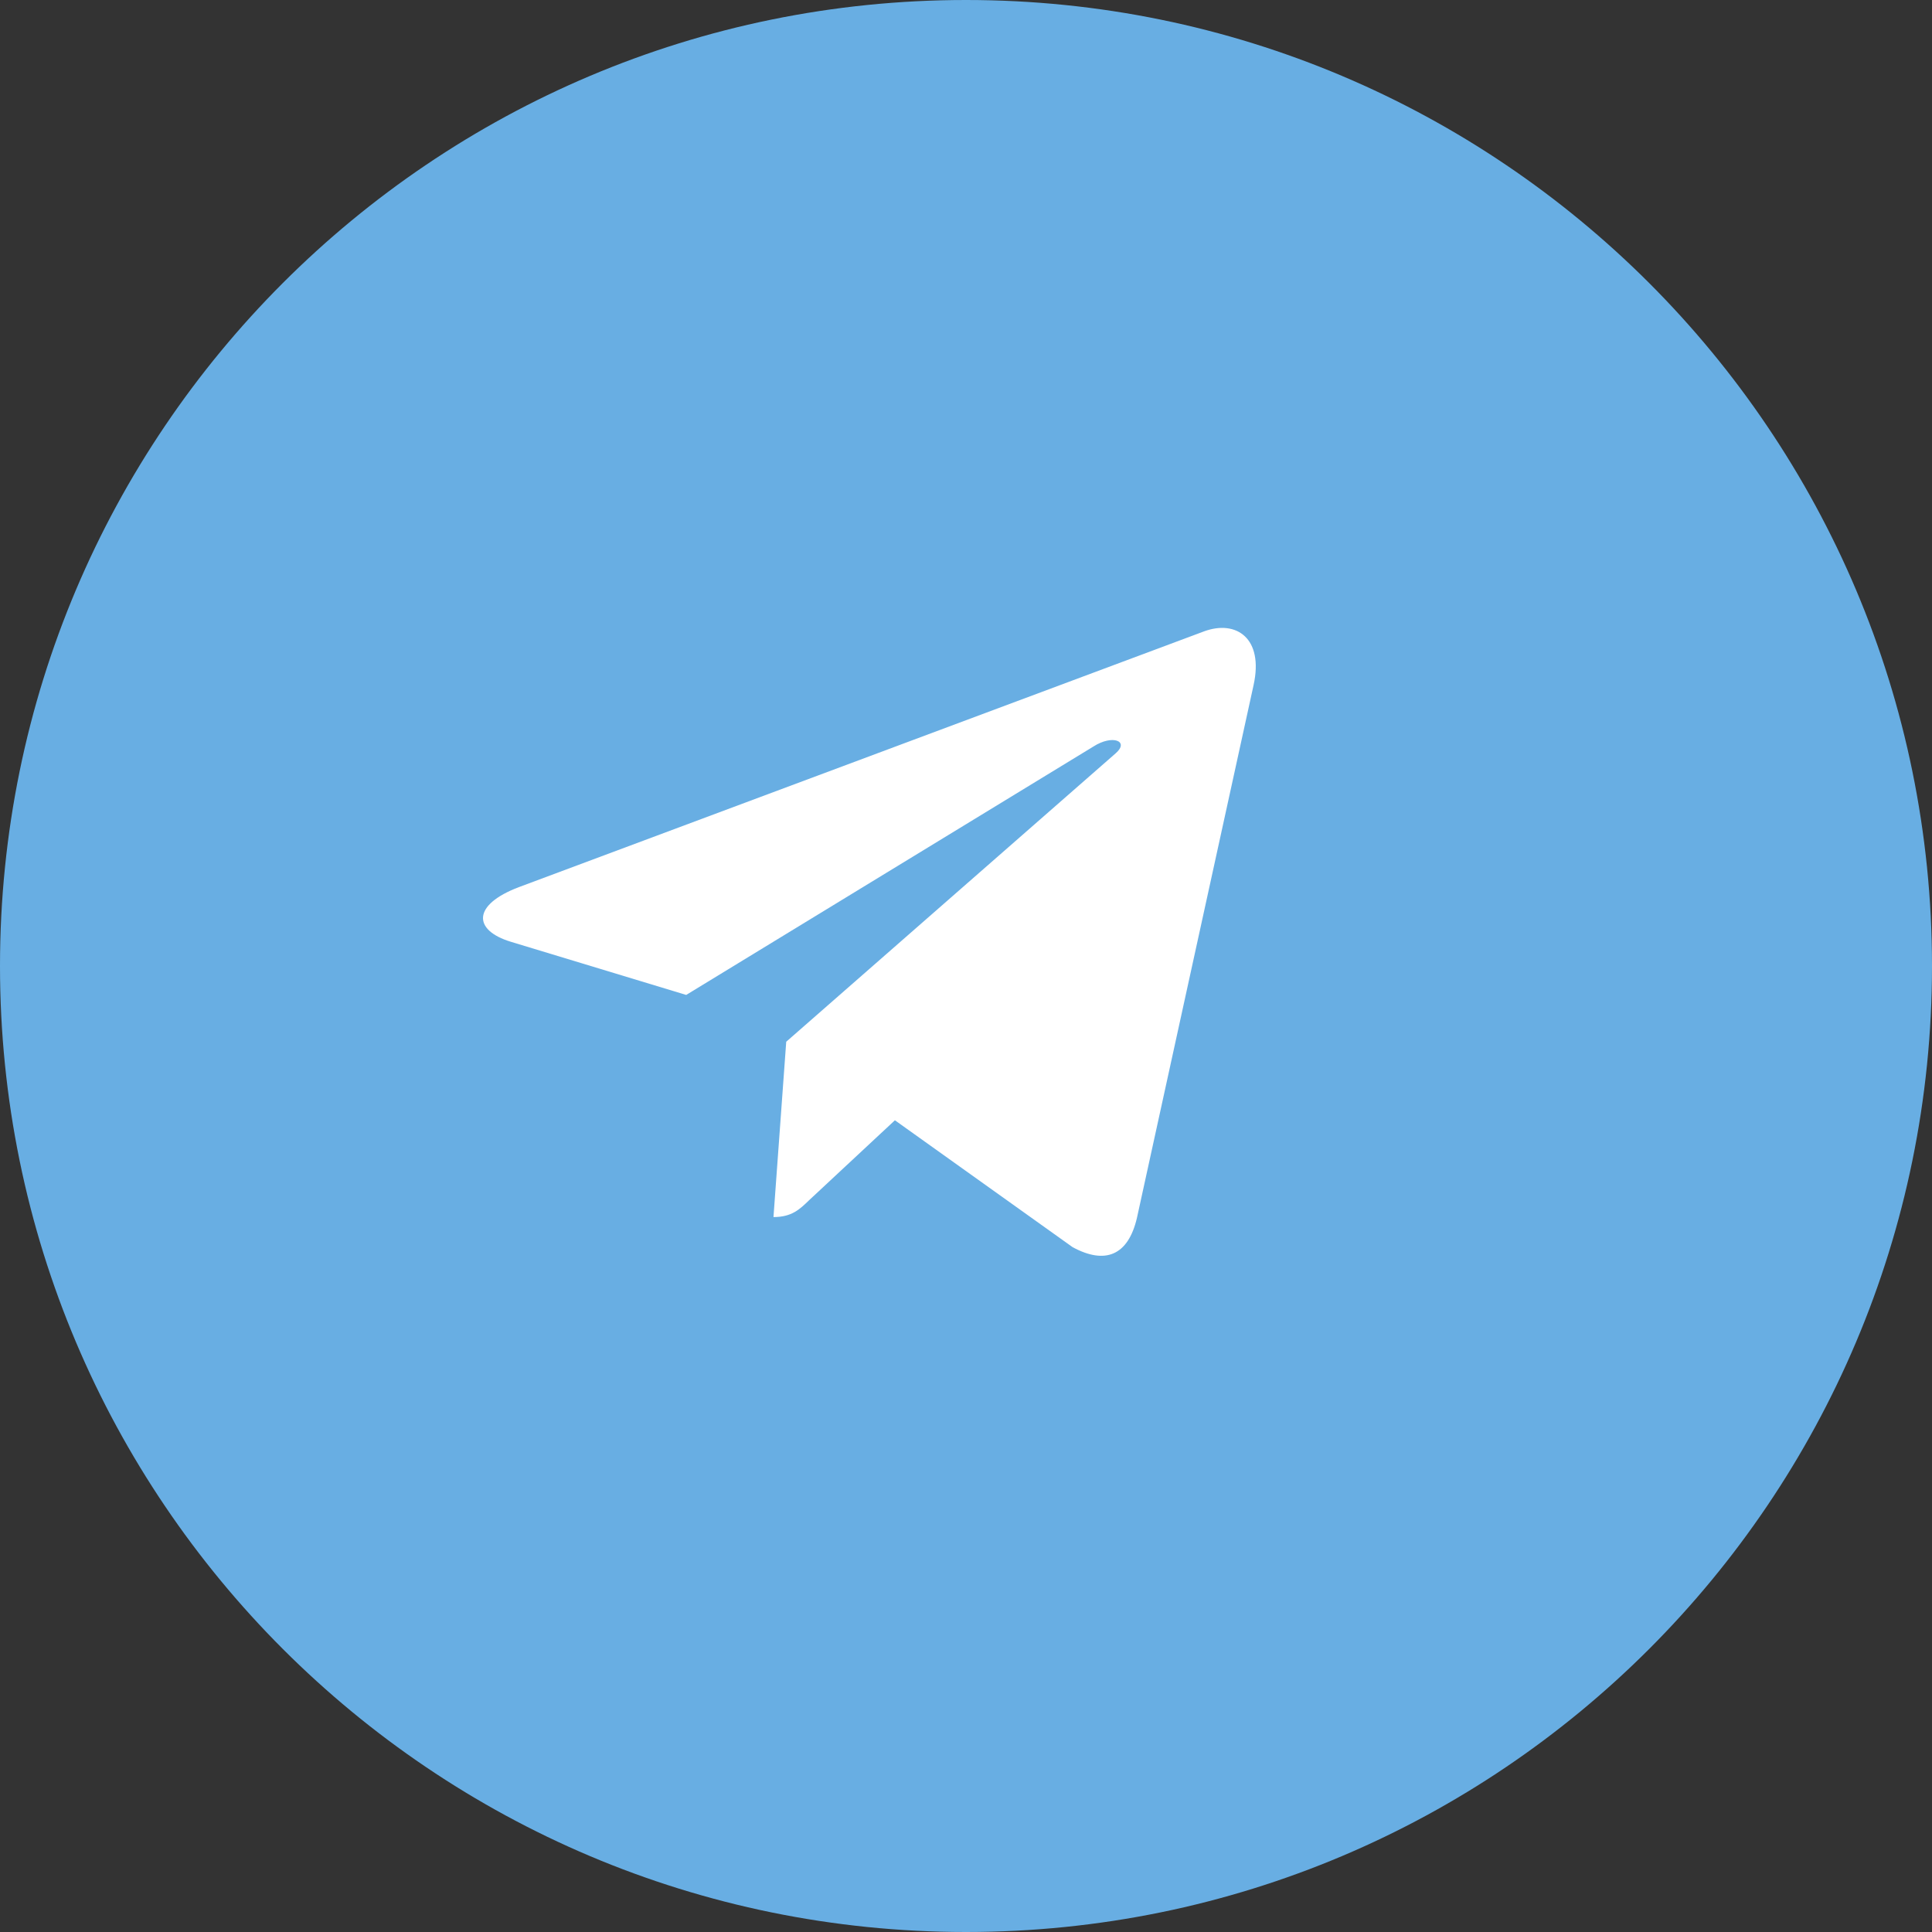 <?xml version="1.0" encoding="UTF-8"?> <svg xmlns="http://www.w3.org/2000/svg" width="40" height="40" viewBox="0 0 40 40" fill="none"><rect x="0" y="0" width="40" height="40" fill="#333333" stroke="none"/><path fill-rule="evenodd" clip-rule="evenodd" d="M20 40C31.046 40 40 31.046 40 20C40 8.954 31.046 0 20 0C8.954 0 0 8.954 0 20C0 31.046 8.954 40 20 40Z" fill="#68AEE3"></path><path d="M16.278 21.568L16.014 25.198C16.392 25.198 16.556 25.039 16.753 24.848L18.528 23.194L22.207 25.821C22.882 26.187 23.357 25.994 23.539 25.216L25.954 14.184C26.168 13.211 25.594 12.831 24.936 13.069L10.743 18.367C9.774 18.734 9.789 19.26 10.578 19.499L14.207 20.599L22.636 15.457C23.032 15.201 23.393 15.343 23.096 15.599L16.278 21.568Z" fill="white"></path></svg> 